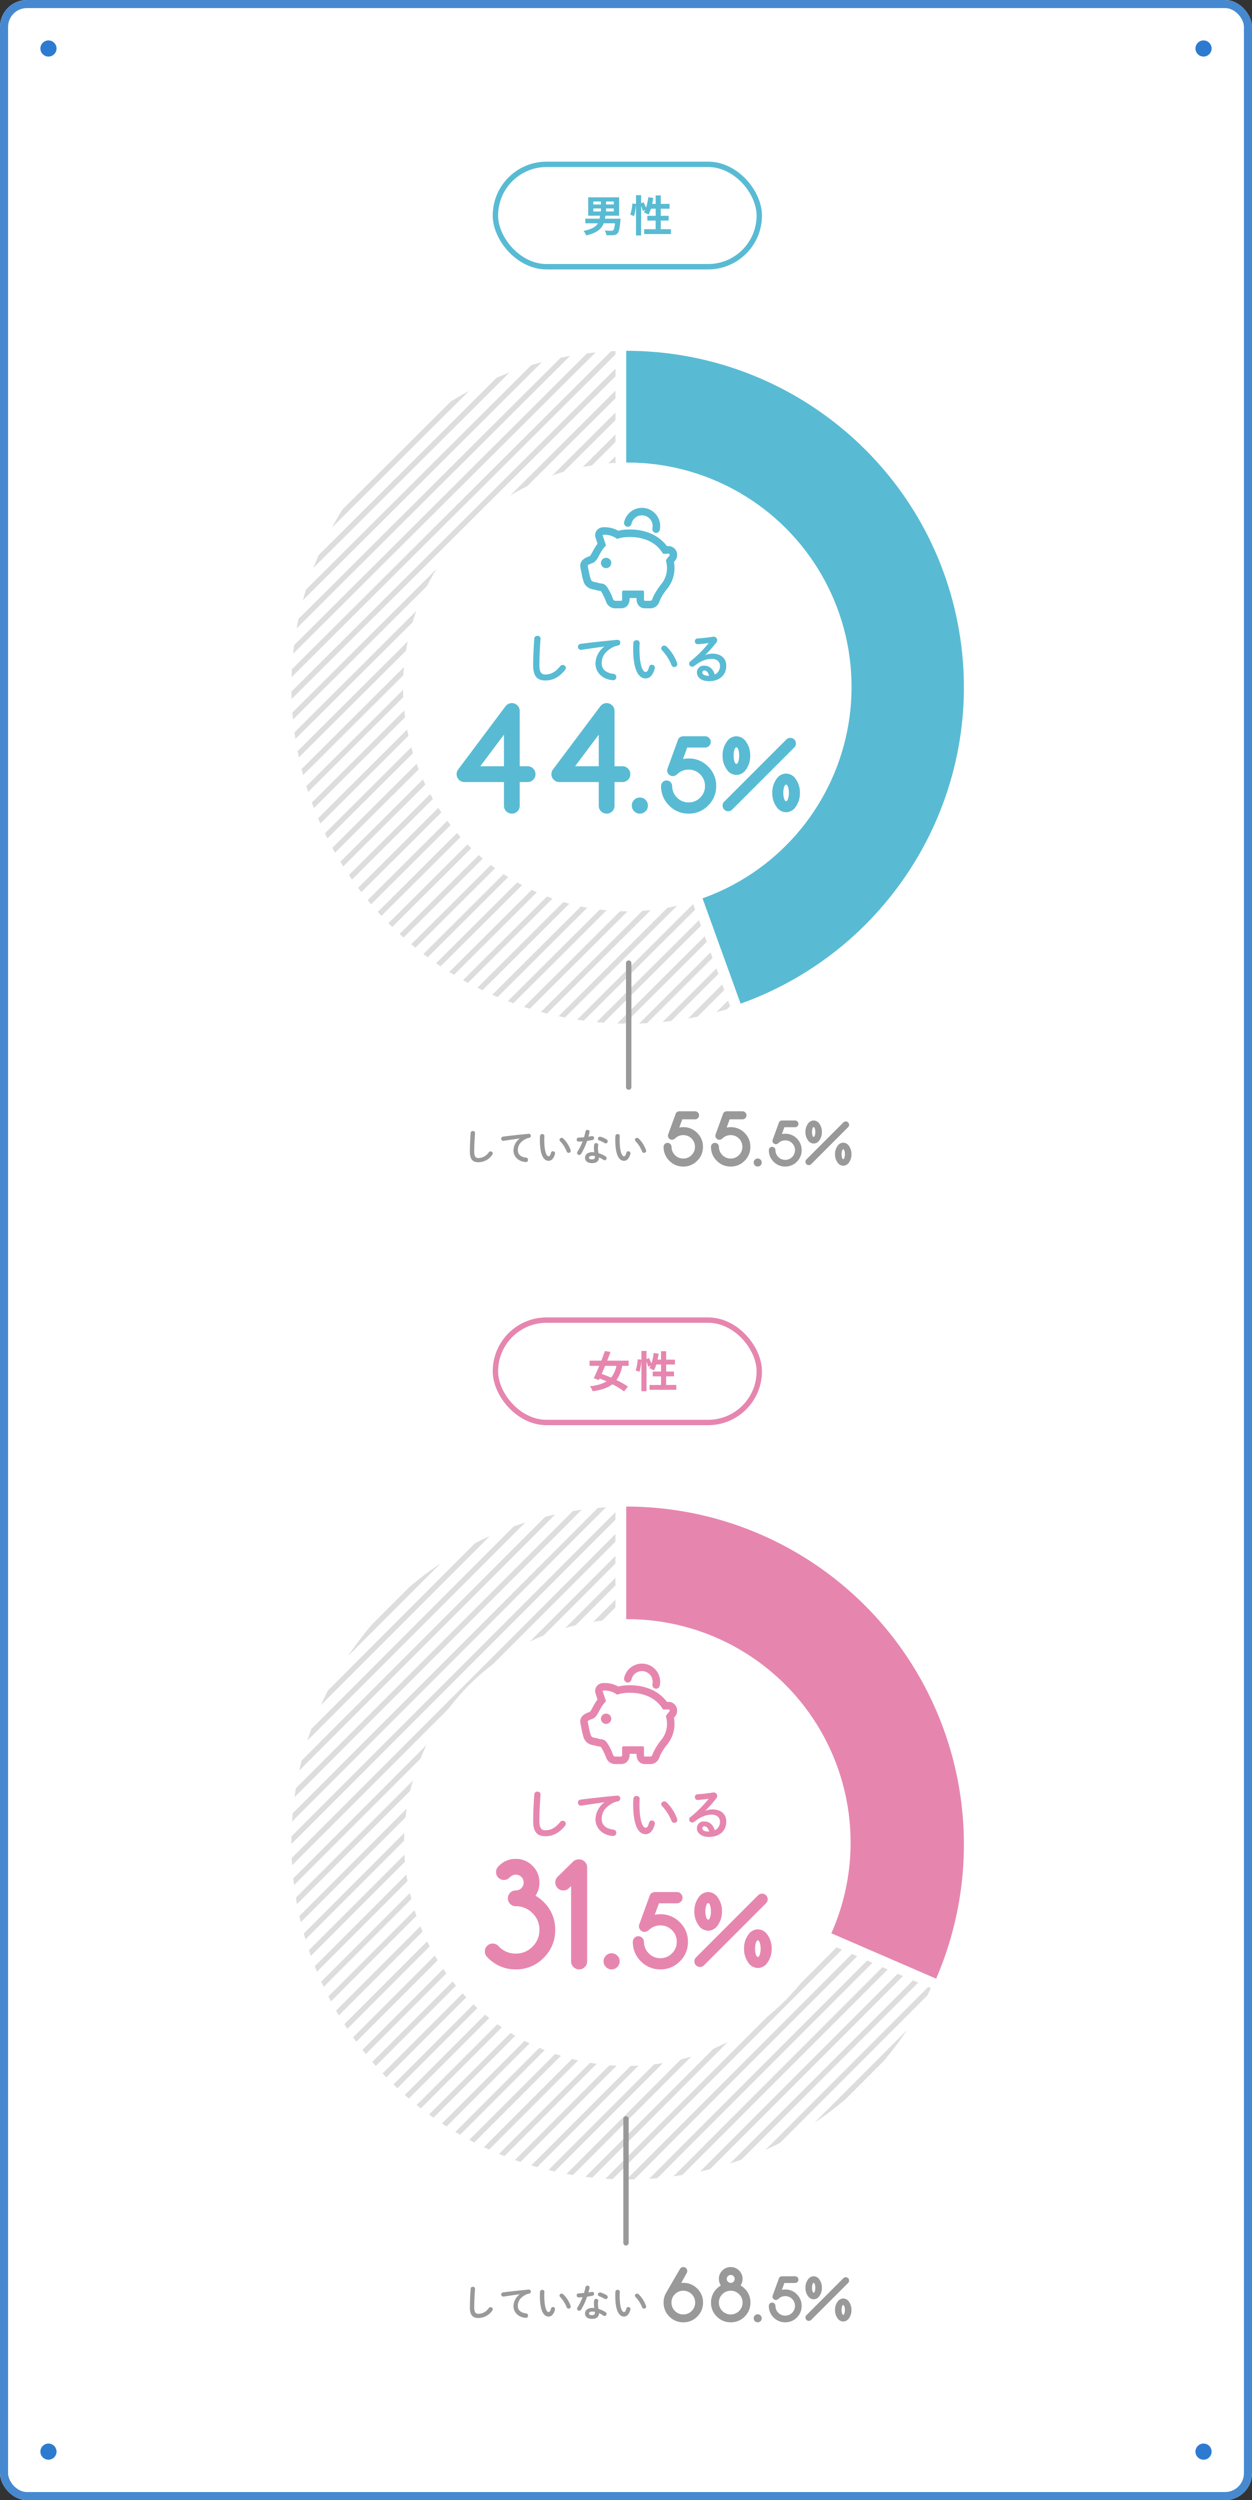 <svg xmlns="http://www.w3.org/2000/svg" xmlns:xlink="http://www.w3.org/1999/xlink" width="465" height="928" viewBox="0 0 465 928">
  <rect x="0" y="0" width="465" height="928" fill="#333333" stroke="none"/>
  <defs>
    <clipPath id="clip-path">
      <path id="パス_9319" data-name="パス 9319" d="M44.886,119.368a125.774,125.774,0,0,1-133.9-32.01A124.476,124.476,0,0,1-112.686-47.719,125.423,125.423,0,0,1,2.406-123V1.875Z" transform="translate(123.003 123)" fill="#f0f0f0"/>
    </clipPath>
    <clipPath id="clip-path-2">
      <path id="パス_9321" data-name="パス 9321" d="M116.468,51.492a124.862,124.862,0,0,1-148.178,70.69A124.891,124.891,0,0,1-121.845-15.058,124.876,124.876,0,0,1,1.869-123V1.892Z" transform="translate(123.01 123)" fill="#f0f0f0"/>
    </clipPath>
  </defs>
  <g id="_pc__q2" data-name="[pc]_q2" transform="translate(-326 -1638)">
    <g id="グループ_783" data-name="グループ 783" transform="translate(0 129)">
      <g id="長方形_18" data-name="長方形 18" transform="translate(326 1509)" fill="#fff" stroke="#4689d1" stroke-width="3">
        <rect width="465" height="928" rx="10" stroke="none"/>
        <rect x="1.5" y="1.5" width="462" height="925" rx="8.5" fill="none"/>
      </g>
      <circle id="楕円形_18" data-name="楕円形 18" cx="3" cy="3" r="3" transform="translate(341 1524)" fill="#2c7bd0"/>
      <circle id="楕円形_21" data-name="楕円形 21" cx="3" cy="3" r="3" transform="translate(341 2416)" fill="#2c7bd0"/>
    </g>
    <g id="グループ_112" data-name="グループ 112" transform="translate(434 1768)">
      <g id="グループ_49" data-name="グループ 49" transform="translate(0 0)">
        <ellipse id="楕円形_10" data-name="楕円形 10" cx="124.979" cy="124.979" rx="124.979" ry="124.979" fill="#fff"/>
        <g id="マスクグループ_18" data-name="マスクグループ 18" transform="translate(0.235 0.206)" clip-path="url(#clip-path)">
          <g id="グループ_46" data-name="グループ 46" transform="translate(-303.317 -6.599)">
            <line id="線_247" data-name="線 247" x1="307.907" y2="306.605" transform="translate(391.511)" fill="none" stroke="#ddd" stroke-linecap="round" stroke-width="2"/>
            <line id="線_278" data-name="線 278" x1="307.907" y2="306.605" transform="translate(261.008)" fill="none" stroke="#ddd" stroke-linecap="round" stroke-width="2"/>
            <line id="線_259" data-name="線 259" x1="307.907" y2="306.605" transform="translate(456.763)" fill="none" stroke="#ddd" stroke-linecap="round" stroke-width="2"/>
            <line id="線_279" data-name="線 279" x1="307.907" y2="306.605" transform="translate(195.756)" fill="none" stroke="#ddd" stroke-linecap="round" stroke-width="2"/>
            <line id="線_270" data-name="線 270" x1="307.907" y2="306.605" transform="translate(326.26)" fill="none" stroke="#ddd" stroke-linecap="round" stroke-width="2"/>
            <line id="線_251" data-name="線 251" x1="307.907" y2="306.605" transform="translate(424.137)" fill="none" stroke="#ddd" stroke-linecap="round" stroke-width="2"/>
            <line id="線_292" data-name="線 292" x1="307.907" y2="306.605" transform="translate(163.13)" fill="none" stroke="#ddd" stroke-linecap="round" stroke-width="2"/>
            <line id="線_274" data-name="線 274" x1="307.907" y2="306.605" transform="translate(293.634)" fill="none" stroke="#ddd" stroke-linecap="round" stroke-width="2"/>
            <line id="線_256" data-name="線 256" x1="307.907" y2="306.605" transform="translate(489.389)" fill="none" stroke="#ddd" stroke-linecap="round" stroke-width="2"/>
            <line id="線_280" data-name="線 280" x1="307.907" y2="306.605" transform="translate(228.382)" fill="none" stroke="#ddd" stroke-linecap="round" stroke-width="2"/>
            <line id="線_263" data-name="線 263" x1="307.907" y2="306.605" transform="translate(358.886)" fill="none" stroke="#ddd" stroke-linecap="round" stroke-width="2"/>
            <line id="線_250" data-name="線 250" x1="307.907" y2="306.605" transform="translate(407.824)" fill="none" stroke="#ddd" stroke-linecap="round" stroke-width="2"/>
            <line id="線_275" data-name="線 275" x1="307.907" y2="306.605" transform="translate(277.321)" fill="none" stroke="#ddd" stroke-linecap="round" stroke-width="2"/>
            <line id="線_260" data-name="線 260" x1="307.907" y2="306.605" transform="translate(473.076)" fill="none" stroke="#ddd" stroke-linecap="round" stroke-width="2"/>
            <line id="線_281" data-name="線 281" x1="307.907" y2="306.605" transform="translate(212.069)" fill="none" stroke="#ddd" stroke-linecap="round" stroke-width="2"/>
            <line id="線_264" data-name="線 264" x1="307.907" y2="306.605" transform="translate(342.573)" fill="none" stroke="#ddd" stroke-linecap="round" stroke-width="2"/>
            <line id="線_252" data-name="線 252" x1="307.907" y2="306.605" transform="translate(440.45)" fill="none" stroke="#ddd" stroke-linecap="round" stroke-width="2"/>
            <line id="線_287" data-name="線 287" x1="307.907" y2="306.605" transform="translate(179.443)" fill="none" stroke="#ddd" stroke-linecap="round" stroke-width="2"/>
            <line id="線_272" data-name="線 272" x1="307.907" y2="306.605" transform="translate(309.947)" fill="none" stroke="#ddd" stroke-linecap="round" stroke-width="2"/>
            <line id="線_257" data-name="線 257" x1="307.907" y2="306.605" transform="translate(505.702)" fill="none" stroke="#ddd" stroke-linecap="round" stroke-width="2"/>
            <line id="線_282" data-name="線 282" x1="307.907" y2="306.605" transform="translate(244.695)" fill="none" stroke="#ddd" stroke-linecap="round" stroke-width="2"/>
            <line id="線_265" data-name="線 265" x1="307.907" y2="306.605" transform="translate(375.198)" fill="none" stroke="#ddd" stroke-linecap="round" stroke-width="2"/>
            <line id="線_248" data-name="線 248" x1="307.907" y2="306.605" transform="translate(399.668)" fill="none" stroke="#ddd" stroke-linecap="round" stroke-width="2"/>
            <line id="線_277" data-name="線 277" x1="307.907" y2="306.605" transform="translate(269.164)" fill="none" stroke="#ddd" stroke-linecap="round" stroke-width="2"/>
            <line id="線_261" data-name="線 261" x1="307.907" y2="306.605" transform="translate(464.92)" fill="none" stroke="#ddd" stroke-linecap="round" stroke-width="2"/>
            <line id="線_283" data-name="線 283" x1="307.907" y2="306.605" transform="translate(203.912)" fill="none" stroke="#ddd" stroke-linecap="round" stroke-width="2"/>
            <line id="線_266" data-name="線 266" x1="307.907" y2="306.605" transform="translate(334.416)" fill="none" stroke="#ddd" stroke-linecap="round" stroke-width="2"/>
            <line id="線_253" data-name="線 253" x1="307.907" y2="306.605" transform="translate(432.294)" fill="none" stroke="#ddd" stroke-linecap="round" stroke-width="2"/>
            <line id="線_289" data-name="線 289" x1="307.907" y2="306.605" transform="translate(171.286)" fill="none" stroke="#ddd" stroke-linecap="round" stroke-width="2"/>
            <line id="線_273" data-name="線 273" x1="307.907" y2="306.605" transform="translate(301.79)" fill="none" stroke="#ddd" stroke-linecap="round" stroke-width="2"/>
            <line id="線_258" data-name="線 258" x1="307.907" y2="306.605" transform="translate(497.546)" fill="none" stroke="#ddd" stroke-linecap="round" stroke-width="2"/>
            <line id="線_284" data-name="線 284" x1="307.907" y2="306.605" transform="translate(236.538)" fill="none" stroke="#ddd" stroke-linecap="round" stroke-width="2"/>
            <line id="線_267" data-name="線 267" x1="307.907" y2="306.605" transform="translate(367.042)" fill="none" stroke="#ddd" stroke-linecap="round" stroke-width="2"/>
            <line id="線_249" data-name="線 249" x1="307.907" y2="306.605" transform="translate(415.981)" fill="none" stroke="#ddd" stroke-linecap="round" stroke-width="2"/>
            <line id="線_303" data-name="線 303" x1="307.907" y2="306.605" transform="translate(154.973)" fill="none" stroke="#ddd" stroke-linecap="round" stroke-width="2"/>
            <line id="線_276" data-name="線 276" x1="307.907" y2="306.605" transform="translate(285.477)" fill="none" stroke="#ddd" stroke-linecap="round" stroke-width="2"/>
            <line id="線_262" data-name="線 262" x1="307.907" y2="306.605" transform="translate(481.233)" fill="none" stroke="#ddd" stroke-linecap="round" stroke-width="2"/>
            <line id="線_285" data-name="線 285" x1="307.907" y2="306.605" transform="translate(220.225)" fill="none" stroke="#ddd" stroke-linecap="round" stroke-width="2"/>
            <line id="線_268" data-name="線 268" x1="307.907" y2="306.605" transform="translate(350.729)" fill="none" stroke="#ddd" stroke-linecap="round" stroke-width="2"/>
            <line id="線_254" data-name="線 254" x1="307.907" y2="306.605" transform="translate(448.607)" fill="none" stroke="#ddd" stroke-linecap="round" stroke-width="2"/>
            <line id="線_288" data-name="線 288" x1="307.907" y2="306.605" transform="translate(187.599)" fill="none" stroke="#ddd" stroke-linecap="round" stroke-width="2"/>
            <line id="線_271" data-name="線 271" x1="307.907" y2="306.605" transform="translate(318.103)" fill="none" stroke="#ddd" stroke-linecap="round" stroke-width="2"/>
            <line id="線_255" data-name="線 255" x1="307.907" y2="306.605" transform="translate(513.859)" fill="none" stroke="#ddd" stroke-linecap="round" stroke-width="2"/>
            <line id="線_286" data-name="線 286" x1="307.907" y2="306.605" transform="translate(252.851)" fill="none" stroke="#ddd" stroke-linecap="round" stroke-width="2"/>
            <line id="線_269" data-name="線 269" x1="307.907" y2="306.605" transform="translate(383.355)" fill="none" stroke="#ddd" stroke-linecap="round" stroke-width="2"/>
            <line id="線_309" data-name="線 309" x1="307.907" y2="306.605" fill="none" stroke="#ddd" stroke-linecap="round" stroke-width="2"/>
            <line id="線_310" data-name="線 310" x1="307.907" y2="306.605" transform="translate(8.156)" fill="none" stroke="#ddd" stroke-linecap="round" stroke-width="2"/>
            <line id="線_307" data-name="線 307" x1="307.907" y2="306.605" transform="translate(16.313)" fill="none" stroke="#ddd" stroke-linecap="round" stroke-width="2"/>
            <line id="線_308" data-name="線 308" x1="307.907" y2="306.605" transform="translate(24.469)" fill="none" stroke="#ddd" stroke-linecap="round" stroke-width="2"/>
            <line id="線_293" data-name="線 293" x1="307.907" y2="306.605" transform="translate(32.626)" fill="none" stroke="#ddd" stroke-linecap="round" stroke-width="2"/>
            <line id="線_301" data-name="線 301" x1="307.907" y2="306.605" transform="translate(40.782)" fill="none" stroke="#ddd" stroke-linecap="round" stroke-width="2"/>
            <line id="線_297" data-name="線 297" x1="307.907" y2="306.605" transform="translate(48.939)" fill="none" stroke="#ddd" stroke-linecap="round" stroke-width="2"/>
            <line id="線_305" data-name="線 305" x1="307.907" y2="306.605" transform="translate(57.095)" fill="none" stroke="#ddd" stroke-linecap="round" stroke-width="2"/>
            <line id="線_291" data-name="線 291" x1="307.907" y2="306.605" transform="translate(65.252)" fill="none" stroke="#ddd" stroke-linecap="round" stroke-width="2"/>
            <line id="線_296" data-name="線 296" x1="307.907" y2="306.605" transform="translate(81.565)" fill="none" stroke="#ddd" stroke-linecap="round" stroke-width="2"/>
            <line id="線_300" data-name="線 300" x1="307.907" y2="306.605" transform="translate(73.408)" fill="none" stroke="#ddd" stroke-linecap="round" stroke-width="2"/>
            <line id="線_304" data-name="線 304" x1="307.907" y2="306.605" transform="translate(89.721)" fill="none" stroke="#ddd" stroke-linecap="round" stroke-width="2"/>
            <line id="線_294" data-name="線 294" x1="307.907" y2="306.605" transform="translate(97.878)" fill="none" stroke="#ddd" stroke-linecap="round" stroke-width="2"/>
            <line id="線_302" data-name="線 302" x1="307.907" y2="306.605" transform="translate(106.034)" fill="none" stroke="#ddd" stroke-linecap="round" stroke-width="2"/>
            <line id="線_298" data-name="線 298" x1="307.907" y2="306.605" transform="translate(114.191)" fill="none" stroke="#ddd" stroke-linecap="round" stroke-width="2"/>
            <line id="線_306" data-name="線 306" x1="307.907" y2="306.605" transform="translate(122.347)" fill="none" stroke="#ddd" stroke-linecap="round" stroke-width="2"/>
            <line id="線_290" data-name="線 290" x1="307.907" y2="306.605" transform="translate(130.504)" fill="none" stroke="#ddd" stroke-linecap="round" stroke-width="2"/>
            <line id="線_299" data-name="線 299" x1="307.907" y2="306.605" transform="translate(138.66)" fill="none" stroke="#ddd" stroke-linecap="round" stroke-width="2"/>
            <line id="線_295" data-name="線 295" x1="307.907" y2="306.605" transform="translate(146.817)" fill="none" stroke="#ddd" stroke-linecap="round" stroke-width="2"/>
          </g>
        </g>
        <g id="パス_9318" data-name="パス 9318" transform="translate(124.582 123.206)" fill="#58bbd3" stroke-linejoin="round">
          <path d="M 41.277 121.893 L 40.599 120.017 L -1.881 2.539 L -2 2.21 L -2 1.859 L -2 -123 L -2 -125 L 1.7028809452313e-05 -125 C 15.185 -125 30.067 -122.351 44.231 -117.127 C 51.091 -114.597 57.78 -111.451 64.111 -107.776 C 70.394 -104.129 76.405 -99.916 81.977 -95.252 C 87.549 -90.589 92.752 -85.417 97.44 -79.881 C 102.165 -74.303 106.428 -68.283 110.111 -61.989 C 117.717 -48.993 122.897 -34.85 125.509 -19.953 C 128.12 -5.056 128.058 9.998 125.323 24.792 C 123.999 31.956 122.036 39.059 119.488 45.901 C 116.96 52.691 113.824 59.312 110.168 65.579 C 106.511 71.847 102.289 77.839 97.618 83.39 C 92.911 88.983 87.688 94.199 82.094 98.893 C 70.544 108.586 57.443 116.098 43.155 121.22 L 41.277 121.893 Z" stroke="none"/>
          <path d="M 1.52587890625e-05 -123 L 1.52587890625e-05 1.859 L 42.48 119.337 C 99.818 98.784 134.016 40.164 123.539 -19.608 C 113.061 -79.38 60.941 -123 1.52587890625e-05 -123 M 1.52587890625e-05 -127 C 15.422 -127 30.536 -124.31 44.923 -119.003 C 51.891 -116.433 58.684 -113.238 65.115 -109.506 C 71.496 -105.802 77.601 -101.522 83.26 -96.786 C 88.92 -92.049 94.204 -86.797 98.967 -81.174 C 103.766 -75.508 108.096 -69.393 111.838 -62.999 C 119.564 -49.797 124.826 -35.43 127.479 -20.298 C 130.131 -5.166 130.068 10.127 127.29 25.155 C 125.945 32.434 123.951 39.648 121.363 46.599 C 118.795 53.496 115.609 60.221 111.895 66.587 C 108.181 72.953 103.893 79.04 99.148 84.678 C 94.367 90.359 89.062 95.657 83.38 100.425 C 71.647 110.271 58.341 117.901 43.83 123.102 C 43.384 123.262 42.928 123.338 42.48 123.338 C 40.842 123.338 39.307 122.325 38.718 120.697 L -3.762 3.219 C -3.919 2.783 -4 2.323 -4 1.859 L -4 -123 C -4 -124.061 -3.579 -125.078 -2.828 -125.828 C -2.078 -126.579 -1.061 -127 1.52587890625e-05 -127 Z" stroke="none" fill="#fff"/>
        </g>
      </g>
      <ellipse id="前面円" cx="83.297" cy="83.297" rx="83.297" ry="83.297" transform="translate(41.682 41.682)" fill="#fff"/>
    </g>
    <path id="パス_9471" data-name="パス 9471" d="M4.395-7.324h.029A4.192,4.192,0,0,0,5.7-4.248,4.192,4.192,0,0,0,8.774-2.974a4.168,4.168,0,0,0,3.069-1.274A4.2,4.2,0,0,0,13.11-7.324a4.18,4.18,0,0,0-1.267-3.069A4.18,4.18,0,0,0,8.774-11.66,4.216,4.216,0,0,0,5.7-10.4a.042.042,0,0,0-.015.029L5.654-10.4a1.549,1.549,0,0,1-.439.308,1.546,1.546,0,0,1-.645.146,1.488,1.488,0,0,1-.5-.088,1.472,1.472,0,0,1-.85-.791,1.42,1.42,0,0,1-.146-.615,1.41,1.41,0,0,1,.1-.513l2.754-7.573a1.313,1.313,0,0,1,.674-.806,1.816,1.816,0,0,1,.732-.176h5.815a1.438,1.438,0,0,1,1.055.439,1.438,1.438,0,0,1,.439,1.055,1.438,1.438,0,0,1-.439,1.055,1.438,1.438,0,0,1-1.055.439H8.394L7.28-14.473a7.456,7.456,0,0,1,1.494-.146,7.044,7.044,0,0,1,5.171,2.139A7.044,7.044,0,0,1,16.084-7.31a7.044,7.044,0,0,1-2.139,5.171A7.044,7.044,0,0,1,8.774,0,7.044,7.044,0,0,1,3.6-2.139,7.044,7.044,0,0,1,1.465-7.31v-.015A1.422,1.422,0,0,1,1.89-8.357a1.4,1.4,0,0,1,1.04-.432,1.409,1.409,0,0,1,1.033.432A1.409,1.409,0,0,1,4.395-7.324ZM22-7.324h.029a4.192,4.192,0,0,0,1.274,3.076,4.192,4.192,0,0,0,3.076,1.274,4.168,4.168,0,0,0,3.069-1.274,4.2,4.2,0,0,0,1.267-3.076,4.18,4.18,0,0,0-1.267-3.069,4.18,4.18,0,0,0-3.069-1.267,4.216,4.216,0,0,0-3.076,1.26.042.042,0,0,0-.015.029l-.029-.029a1.549,1.549,0,0,1-.439.308,1.546,1.546,0,0,1-.645.146,1.488,1.488,0,0,1-.5-.088,1.472,1.472,0,0,1-.85-.791,1.42,1.42,0,0,1-.146-.615,1.41,1.41,0,0,1,.1-.513l2.754-7.573a1.313,1.313,0,0,1,.674-.806,1.816,1.816,0,0,1,.732-.176h5.815a1.438,1.438,0,0,1,1.055.439,1.438,1.438,0,0,1,.439,1.055,1.438,1.438,0,0,1-.439,1.055,1.438,1.438,0,0,1-1.055.439H26l-1.113,3.047a7.456,7.456,0,0,1,1.494-.146,7.044,7.044,0,0,1,5.171,2.139A7.044,7.044,0,0,1,33.691-7.31a7.044,7.044,0,0,1-2.139,5.171A7.044,7.044,0,0,1,26.382,0a7.044,7.044,0,0,1-5.171-2.139A7.044,7.044,0,0,1,19.072-7.31v-.015A1.422,1.422,0,0,1,19.5-8.357a1.4,1.4,0,0,1,1.04-.432,1.409,1.409,0,0,1,1.033.432A1.409,1.409,0,0,1,22-7.324ZM36.416-2.988a1.438,1.438,0,0,1,1.055.439,1.438,1.438,0,0,1,.439,1.055,1.438,1.438,0,0,1-.439,1.055A1.438,1.438,0,0,1,36.416,0a1.438,1.438,0,0,1-1.055-.439,1.438,1.438,0,0,1-.439-1.055,1.438,1.438,0,0,1,.439-1.055A1.438,1.438,0,0,1,36.416-2.988ZM42.993-6.1h.024A3.493,3.493,0,0,0,44.08-3.54a3.493,3.493,0,0,0,2.563,1.062A3.473,3.473,0,0,0,49.2-3.54,3.5,3.5,0,0,0,50.256-6.1,3.483,3.483,0,0,0,49.2-8.661a3.483,3.483,0,0,0-2.557-1.056,3.514,3.514,0,0,0-2.563,1.05.035.035,0,0,0-.012.024l-.024-.024a1.291,1.291,0,0,1-.366.256,1.288,1.288,0,0,1-.537.122,1.24,1.24,0,0,1-.415-.073,1.227,1.227,0,0,1-.708-.659,1.184,1.184,0,0,1-.122-.513,1.175,1.175,0,0,1,.085-.427l2.295-6.311a1.094,1.094,0,0,1,.562-.671,1.513,1.513,0,0,1,.61-.146h4.846a1.2,1.2,0,0,1,.879.366,1.2,1.2,0,0,1,.366.879,1.2,1.2,0,0,1-.366.879,1.2,1.2,0,0,1-.879.366H46.326L45.4-12.061a6.213,6.213,0,0,1,1.245-.122A5.87,5.87,0,0,1,50.952-10.4a5.87,5.87,0,0,1,1.782,4.309,5.87,5.87,0,0,1-1.782,4.309A5.87,5.87,0,0,1,46.643,0a5.87,5.87,0,0,1-4.309-1.782,5.87,5.87,0,0,1-1.782-4.309V-6.1a1.185,1.185,0,0,1,.354-.861,1.169,1.169,0,0,1,.867-.36,1.174,1.174,0,0,1,.861.36A1.174,1.174,0,0,1,42.993-6.1Zm27.368-9.4a1.213,1.213,0,0,1-.366.891L56.274-.891a1.2,1.2,0,0,1-.879.366,1.173,1.173,0,0,1-.879-.366,1.173,1.173,0,0,1-.366-.879,1.2,1.2,0,0,1,.366-.879L68.237-16.37a1.213,1.213,0,0,1,.891-.366A1.159,1.159,0,0,1,70-16.37,1.159,1.159,0,0,1,70.361-15.5ZM57.2-14.648q-.256,0-.433.537a4.16,4.16,0,0,0-.177,1.294,4.16,4.16,0,0,0,.177,1.294q.177.537.433.537t.433-.537a4.16,4.16,0,0,0,.177-1.294,4.16,4.16,0,0,0-.177-1.294Q57.458-14.648,57.2-14.648Zm2.161-1.184a5.044,5.044,0,0,1,.891,3.015A5.072,5.072,0,0,1,59.363-9.8,2.6,2.6,0,0,1,57.2-8.545,2.607,2.607,0,0,1,55.048-9.8a5.047,5.047,0,0,1-.9-3.021,5.047,5.047,0,0,1,.9-3.021A2.607,2.607,0,0,1,57.2-17.09,2.6,2.6,0,0,1,59.363-15.833Zm8.826,9.424q-.256,0-.433.537a4.16,4.16,0,0,0-.177,1.294,4.16,4.16,0,0,0,.177,1.294q.177.537.433.537t.433-.537A4.16,4.16,0,0,0,68.8-4.578a4.16,4.16,0,0,0-.177-1.294Q68.445-6.409,68.188-6.409Zm2.161-1.184a5.044,5.044,0,0,1,.891,3.015,5.072,5.072,0,0,1-.891,3.021A2.6,2.6,0,0,1,68.188-.305a2.607,2.607,0,0,1-2.155-1.251,5.047,5.047,0,0,1-.9-3.021,5.047,5.047,0,0,1,.9-3.021A2.607,2.607,0,0,1,68.188-8.85,2.6,2.6,0,0,1,70.349-7.593Z" transform="translate(571 2071)" fill="#999"/>
    <path id="パス_9472" data-name="パス 9472" d="M3.514-3.542C3.514-.63,4.62.406,6.706.406a6.336,6.336,0,0,0,5.11-2.744.83.83,0,0,0,.2-.518.808.808,0,0,0-.826-.77.848.848,0,0,0-.672.35A4.723,4.723,0,0,1,6.706-1.148c-.994,0-1.568-.5-1.568-2.38,0-2.156.14-4.816.294-6.888a.732.732,0,0,0-.812-.77.752.752,0,0,0-.812.7C3.654-8.428,3.514-5.768,3.514-3.542ZM22.008-8.386a5.645,5.645,0,0,0-2.3,4.368c0,2.38,1.862,4.158,4.508,4.354a.811.811,0,0,0,.91-.826.815.815,0,0,0-.756-.826c-1.96-.238-3.038-1.19-3.038-2.744,0-1.33.462-2.786,2.646-4.032a4.792,4.792,0,0,1,1.54-.56.756.756,0,0,0,.644-.756.736.736,0,0,0-.84-.742c-2.912.266-6.524.658-9.436,1.036a.753.753,0,0,0-.728.77.775.775,0,0,0,.924.784c2.016-.294,4.242-.63,5.922-.854Zm7.56-.994c-.028.364-.056.784-.056,1.428,0,5.32,1.232,7.826,3.262,7.826.938,0,1.834-.686,2.352-2.562a.694.694,0,0,0,.028-.238.77.77,0,0,0-.8-.756.719.719,0,0,0-.714.6c-.28,1.05-.574,1.274-.91,1.274-.588,0-1.582-1.288-1.582-6.188,0-.5.028-.84.056-1.274a.753.753,0,0,0-.826-.784A.767.767,0,0,0,29.568-9.38Zm8.652.994a.924.924,0,0,0-.616-.266.775.775,0,0,0-.8.714.733.733,0,0,0,.238.518,12.379,12.379,0,0,1,2.422,3.808.771.771,0,0,0,.742.532.755.755,0,0,0,.784-.742,1.336,1.336,0,0,0-.056-.294A11.215,11.215,0,0,0,38.22-8.386ZM51.478-1.4a8.681,8.681,0,0,1,1.6.9.892.892,0,0,0,.476.168.771.771,0,0,0,.742-.77.786.786,0,0,0-.378-.658,9.741,9.741,0,0,0-2.632-1.218,10.645,10.645,0,0,1-.2-1.82,6.466,6.466,0,0,1,.1-1.148c.07-.49-.35-.756-.77-.756a.683.683,0,0,0-.728.56,7.6,7.6,0,0,0-.1,1.358,10.188,10.188,0,0,0,.14,1.484,6.238,6.238,0,0,0-.7-.042c-1.792,0-2.744.924-2.744,2.044,0,1.3,1.008,2.03,2.674,2.03C50.3.728,51.45.168,51.478-1.4Zm-2.52.742c-.91,0-1.19-.238-1.19-.644,0-.378.308-.686,1.288-.686a4.934,4.934,0,0,1,.882.084,2.812,2.812,0,0,1,.014.35C49.952-.938,49.6-.658,48.958-.658ZM45.906-8.876c-.714.07-1.414.112-2.044.14a.683.683,0,0,0-.672.728.716.716,0,0,0,.728.77c.434-.014.938-.042,1.456-.1a21.454,21.454,0,0,1-1.89,3.808.872.872,0,0,0-.154.49.765.765,0,0,0,.784.742.925.925,0,0,0,.784-.5,25.723,25.723,0,0,0,2.156-4.718c.686-.1,1.372-.21,1.974-.336a.72.72,0,0,0,.63-.714.728.728,0,0,0-.882-.728c-.392.07-.812.14-1.232.21.154-.56.294-1.12.406-1.652a.7.7,0,0,0-.742-.868.731.731,0,0,0-.756.6C46.312-10.3,46.116-9.59,45.906-8.876Zm6.216-.168a.951.951,0,0,0-.266-.042.792.792,0,0,0-.8.77.676.676,0,0,0,.5.63,13.68,13.68,0,0,1,2,.966.81.81,0,0,0,.42.126.772.772,0,0,0,.742-.77.869.869,0,0,0-.462-.728A8.864,8.864,0,0,0,52.122-9.044Zm5.446-.336c-.028.364-.056.784-.056,1.428,0,5.32,1.232,7.826,3.262,7.826.938,0,1.834-.686,2.352-2.562a.694.694,0,0,0,.028-.238.77.77,0,0,0-.8-.756.719.719,0,0,0-.714.6c-.28,1.05-.574,1.274-.91,1.274-.588,0-1.582-1.288-1.582-6.188,0-.5.028-.84.056-1.274a.753.753,0,0,0-.826-.784A.767.767,0,0,0,57.568-9.38Zm8.652.994a.924.924,0,0,0-.616-.266.775.775,0,0,0-.8.714.733.733,0,0,0,.238.518,12.379,12.379,0,0,1,2.422,3.808.771.771,0,0,0,.742.532.755.755,0,0,0,.784-.742,1.337,1.337,0,0,0-.056-.294A11.215,11.215,0,0,0,66.22-8.386Z" transform="translate(497 2069)" fill="#999"/>
    <line id="線_328" data-name="線 328" y1="46" transform="translate(559.5 1995.5)" fill="none" stroke="#999" stroke-linecap="round" stroke-width="2"/>
    <path id="パス_9470" data-name="パス 9470" d="M-45.246-39.844a3.994,3.994,0,0,1,.293-.322,2.794,2.794,0,0,1,2.051-.85,2.8,2.8,0,0,1,2.08.864,2.843,2.843,0,0,1,.85,2.065v20.508h2.93a2.8,2.8,0,0,1,2.08.864,2.843,2.843,0,0,1,.85,2.065,2.829,2.829,0,0,1-.85,2.08,2.829,2.829,0,0,1-2.08.85h-2.93V-2.93a2.829,2.829,0,0,1-.85,2.08A2.829,2.829,0,0,1-42.9,0a2.843,2.843,0,0,1-2.065-.85,2.8,2.8,0,0,1-.864-2.08v-8.789H-60.48a2.843,2.843,0,0,1-2.065-.85,2.8,2.8,0,0,1-.864-2.08,2.8,2.8,0,0,1,.586-1.758Zm-.586,22.266V-29.3l-8.789,11.719Zm35.8-22.266a3.994,3.994,0,0,1,.293-.322,2.794,2.794,0,0,1,2.051-.85,2.8,2.8,0,0,1,2.08.864,2.843,2.843,0,0,1,.85,2.065v20.508h2.93a2.8,2.8,0,0,1,2.08.864,2.843,2.843,0,0,1,.85,2.065,2.829,2.829,0,0,1-.85,2.08,2.829,2.829,0,0,1-2.08.85h-2.93V-2.93a2.829,2.829,0,0,1-.85,2.08A2.829,2.829,0,0,1-7.687,0,2.843,2.843,0,0,1-9.753-.85a2.8,2.8,0,0,1-.864-2.08v-8.789H-25.266a2.843,2.843,0,0,1-2.065-.85,2.8,2.8,0,0,1-.864-2.08,2.8,2.8,0,0,1,.586-1.758Zm-.586,22.266V-29.3l-8.789,11.719ZM4.646-5.977A2.877,2.877,0,0,1,6.756-5.1a2.877,2.877,0,0,1,.879,2.109A2.877,2.877,0,0,1,6.756-.879,2.877,2.877,0,0,1,4.646,0,2.877,2.877,0,0,1,2.537-.879a2.877,2.877,0,0,1-.879-2.109A2.877,2.877,0,0,1,2.537-5.1,2.877,2.877,0,0,1,4.646-5.977Zm11.982-4.277h.041a5.868,5.868,0,0,0,1.784,4.307,5.868,5.868,0,0,0,4.307,1.784,5.835,5.835,0,0,0,4.3-1.784,5.885,5.885,0,0,0,1.774-4.307,5.852,5.852,0,0,0-1.774-4.3,5.852,5.852,0,0,0-4.3-1.774,5.9,5.9,0,0,0-4.307,1.764.059.059,0,0,0-.021.041l-.041-.041a2.168,2.168,0,0,1-.615.431,2.165,2.165,0,0,1-.9.205,2.083,2.083,0,0,1-.7-.123,2.061,2.061,0,0,1-1.189-1.107,1.988,1.988,0,0,1-.205-.861,1.974,1.974,0,0,1,.144-.718l3.855-10.6a1.838,1.838,0,0,1,.943-1.128,2.543,2.543,0,0,1,1.025-.246h8.142a2.014,2.014,0,0,1,1.477.615,2.014,2.014,0,0,1,.615,1.477,2.014,2.014,0,0,1-.615,1.477,2.014,2.014,0,0,1-1.477.615H22.228l-1.559,4.266a10.438,10.438,0,0,1,2.092-.205A9.862,9.862,0,0,1,30-17.473a9.862,9.862,0,0,1,2.994,7.239A9.862,9.862,0,0,1,30-2.994,9.862,9.862,0,0,1,22.761,0a9.862,9.862,0,0,1-7.239-2.994,9.862,9.862,0,0,1-2.994-7.239v-.021a1.99,1.99,0,0,1,.595-1.446,1.963,1.963,0,0,1,1.456-.6,1.973,1.973,0,0,1,1.446.6A1.973,1.973,0,0,1,16.629-10.254ZM62.607-26.045a2.038,2.038,0,0,1-.615,1.5L38.941-1.5a2.014,2.014,0,0,1-1.477.615A1.971,1.971,0,0,1,35.988-1.5a1.971,1.971,0,0,1-.615-1.477,2.014,2.014,0,0,1,.615-1.477L59.039-27.5a2.038,2.038,0,0,1,1.5-.615,1.947,1.947,0,0,1,1.456.615A1.947,1.947,0,0,1,62.607-26.045ZM40.5-24.609q-.431,0-.728.9a6.989,6.989,0,0,0-.3,2.174,6.989,6.989,0,0,0,.3,2.174q.3.9.728.9t.728-.9a6.989,6.989,0,0,0,.3-2.174,6.989,6.989,0,0,0-.3-2.174Q40.931-24.609,40.5-24.609ZM44.13-26.6a8.474,8.474,0,0,1,1.5,5.065,8.52,8.52,0,0,1-1.5,5.076,4.37,4.37,0,0,1-3.63,2.1,4.38,4.38,0,0,1-3.62-2.1,8.479,8.479,0,0,1-1.507-5.076,8.479,8.479,0,0,1,1.507-5.076,4.38,4.38,0,0,1,3.62-2.1A4.365,4.365,0,0,1,44.13-26.6ZM58.957-10.767q-.431,0-.728.9a6.989,6.989,0,0,0-.3,2.174,6.989,6.989,0,0,0,.3,2.174q.3.9.728.9t.728-.9a6.989,6.989,0,0,0,.3-2.174,6.989,6.989,0,0,0-.3-2.174Q59.388-10.767,58.957-10.767Zm3.63-1.989a8.474,8.474,0,0,1,1.5,5.065,8.52,8.52,0,0,1-1.5,5.076,4.37,4.37,0,0,1-3.63,2.1,4.38,4.38,0,0,1-3.62-2.1A8.479,8.479,0,0,1,53.83-7.69a8.479,8.479,0,0,1,1.507-5.076,4.38,4.38,0,0,1,3.62-2.1A4.365,4.365,0,0,1,62.587-12.756Z" transform="translate(559 1940)" fill="#58bbd3"/>
    <path id="パス_9469" data-name="パス 9469" d="M5.02-5.06C5.02-.9,6.6.58,9.58.58c2.6,0,5.02-1.08,7.3-3.92a1.185,1.185,0,0,0,.28-.74,1.154,1.154,0,0,0-1.18-1.1,1.211,1.211,0,0,0-.96.5C13.18-2.4,11.44-1.64,9.58-1.64c-1.42,0-2.24-.72-2.24-3.4,0-3.08.2-6.88.42-9.84a1.046,1.046,0,0,0-1.16-1.1,1.075,1.075,0,0,0-1.16,1C5.22-12.04,5.02-8.24,5.02-5.06Zm26.42-6.92a8.064,8.064,0,0,0-3.28,6.24c0,3.4,2.66,5.94,6.44,6.22A1.159,1.159,0,0,0,35.9-.7a1.165,1.165,0,0,0-1.08-1.18c-2.8-.34-4.34-1.7-4.34-3.92,0-1.9.66-3.98,3.78-5.76a6.846,6.846,0,0,1,2.2-.8,1.08,1.08,0,0,0,.92-1.08,1.051,1.051,0,0,0-1.2-1.06c-4.16.38-9.32.94-13.48,1.48a1.075,1.075,0,0,0-1.04,1.1,1.107,1.107,0,0,0,1.32,1.12c2.88-.42,6.06-.9,8.46-1.22Zm10.8-1.42c-.04.52-.08,1.12-.08,2.04,0,7.6,1.76,11.18,4.66,11.18,1.34,0,2.62-.98,3.36-3.66a.991.991,0,0,0,.04-.34,1.1,1.1,0,0,0-1.14-1.08,1.027,1.027,0,0,0-1.02.86c-.4,1.5-.82,1.82-1.3,1.82-.84,0-2.26-1.84-2.26-8.84,0-.72.04-1.2.08-1.82a1.076,1.076,0,0,0-1.18-1.12A1.1,1.1,0,0,0,42.24-13.4ZM54.6-11.98a1.32,1.32,0,0,0-.88-.38,1.107,1.107,0,0,0-1.14,1.02,1.047,1.047,0,0,0,.34.74,17.684,17.684,0,0,1,3.46,5.44,1.1,1.1,0,0,0,1.06.76,1.079,1.079,0,0,0,1.12-1.06,1.909,1.909,0,0,0-.08-.42A16.021,16.021,0,0,0,54.6-11.98ZM69-8.94a44.015,44.015,0,0,0,4.02-4.52,1.588,1.588,0,0,0,.36-.94,1.334,1.334,0,0,0-1.66-1.24c-1.92.3-4.04.54-5.66.64a.991.991,0,0,0-.98,1.04,1.018,1.018,0,0,0,1.08,1.08c1.58-.12,2.94-.26,4.06-.44a45.006,45.006,0,0,1-6.76,6.76,1.177,1.177,0,0,0-.5.94,1.127,1.127,0,0,0,1.12,1.1,1.386,1.386,0,0,0,.84-.32c2.46-1.9,4.42-2.6,6.44-2.6,1.92,0,3.04,1.14,3.04,2.56a3.428,3.428,0,0,1-1.94,3.26c-.58-2-1.92-3.28-3.84-3.28a2.49,2.49,0,0,0-2.78,2.56c0,1.78,1.74,3.18,4.48,3.18,3.9,0,6.42-2.24,6.42-5.74,0-2.78-2.04-4.48-5.16-4.48a6.91,6.91,0,0,0-2.54.5Zm1.36,7.78H70.2c-1.58,0-2.34-.52-2.34-1.18a.732.732,0,0,1,.72-.78C69.42-3.12,70.02-2.44,70.36-1.16Z" transform="translate(519 1890)" fill="#58bbd3"/>
    <g id="グループ_136" data-name="グループ 136" transform="translate(542 1827)">
      <path id="パス_9335" data-name="パス 9335" d="M43.9,110.216a2.7,2.7,0,0,0-2.445-1.629l-.124,0-.707.038a14.3,14.3,0,0,0-6.492-4.952,18.863,18.863,0,0,0-5.806-1.211c-.436-.024-.882-.035-1.326-.035q-.479,0-.976.018a15.766,15.766,0,0,0-2.872.374c-.148.033-.3.07-.448.109a9.752,9.752,0,0,0-4.936-1.336c-.1,0-.206,0-.3,0-.258.007-.445.018-.587.033a2.074,2.074,0,0,0-.749.217,2.4,2.4,0,0,0-1.337,2.944l.829,2.537q-.248.3-.465.607a22.186,22.186,0,0,0-1.522,2.534c-.547,1.019-.9,1.652-1.294,1.808l-.033.012-.1.039-.22.084c-.975.366-3.258,1.222-2.782,3.593l.1.526c.4,2.058.673,3.355.854,3.9l.1.319a3.627,3.627,0,0,0,1.756,2.419,4.954,4.954,0,0,0,1.8.568c.2.037.483.09.611.126a1.83,1.83,0,0,0,.4.142c.464.107.841.163,1.143.206a3.858,3.858,0,0,1,.506.092,5.13,5.13,0,0,1,.939,1.411l.034.059a16.978,16.978,0,0,1,.977,2.09c.075.187.143.359.2.506.131.332.192.485.257.618a3.086,3.086,0,0,0,3.011,1.7H23.9c1.289,0,2.59-.956,2.59-3.093v-.708H30.04v.708c0,2.137,1.276,3.093,2.541,3.093h1.883a2.971,2.971,0,0,0,2.938-1.731c.066-.142.127-.3.259-.66.042-.115.091-.245.143-.383a22.062,22.062,0,0,1,2.527-4.026,11.714,11.714,0,0,0,2.818-7.689,12,12,0,0,0-.237-2.343c.122-.151.263-.318.425-.5A2.89,2.89,0,0,0,43.9,110.216Zm-1.889,1.938a11.464,11.464,0,0,0-1.029,1.3,10.57,10.57,0,0,1,.377,2.738,9.9,9.9,0,0,1-2.4,6.546,24.2,24.2,0,0,0-2.792,4.451h0c-.187.494-.326.884-.381,1-.187.4-.471.7-1.318.7H32.581c-.564,0-.753-.6-.753-1.3v-2.5H24.7v2.5c0,.7-.2,1.3-.8,1.3H21.895c-.9,0-1.205-.3-1.406-.7-.059-.12-.2-.51-.405-1a17.437,17.437,0,0,0-1.105-2.347c-1.516-2.735-1.814-2.139-3.752-2.584v0c-.431-.247-1.818-.327-2.235-.6-.76-.489-.729-.592-1.132-1.8-.213-.642-.724-3.329-.9-4.214-.192-.958.9-1.277,1.9-1.662L13,113.94c1.6-.635,1.972-2.663,3.613-4.967a9.881,9.881,0,0,1,1.031-1.215l-1.15-3.519a.6.6,0,0,1,.5-.79s-.25-.042.523-.064c.08,0,.163,0,.248,0a7.946,7.946,0,0,1,4.649,1.493c.364-.116.741-.222,1.132-.31a13.8,13.8,0,0,1,2.542-.331q.462-.017.908-.017.626,0,1.224.033a17.006,17.006,0,0,1,5.258,1.092,12.374,12.374,0,0,1,6.215,5.123l1.721-.087h.037A1.014,1.014,0,0,1,42.011,112.155Z" transform="translate(-9.14 -94.391)" fill="#58bbd3" stroke="#58bbd3" stroke-linecap="round" stroke-linejoin="round" stroke-width="1"/>
      <path id="パス_9336" data-name="パス 9336" d="M119,261.734a1.416,1.416,0,1,0,1.416,1.417A1.417,1.417,0,0,0,119,261.734Z" transform="translate(-109.892 -243.18)" fill="#58bbd3" stroke="#58bbd3" stroke-linecap="round" stroke-linejoin="round" stroke-width="1"/>
      <path id="パス_9337" data-name="パス 9337" d="M239.414,6.006a.9.9,0,0,0,1.064-.685,4.475,4.475,0,0,1,5.329-3.429h0a4.481,4.481,0,0,1,3.531,4.374,4.538,4.538,0,0,1-.1.958.894.894,0,0,0,1.748.38,6.267,6.267,0,0,0-4.8-7.461l0,0A6.162,6.162,0,0,0,244.852,0a6.271,6.271,0,0,0-6.122,4.942A.9.9,0,0,0,239.414,6.006Z" transform="translate(-222.435)" fill="#58bbd3" stroke="#58bbd3" stroke-linecap="round" stroke-linejoin="round" stroke-width="1"/>
    </g>
    <g id="長方形_37" data-name="長方形 37" transform="translate(509 1698)" fill="#fff" stroke="#58bbd3" stroke-width="2">
      <rect width="100" height="40" rx="20" stroke="none"/>
      <rect x="1" y="1" width="98" height="38" rx="19" fill="none"/>
    </g>
    <path id="パス_9477" data-name="パス 9477" d="M-12.64-8.624h2.816V-7.5H-12.64Zm0-2.576h2.816v1.1H-12.64Zm7.6,1.1H-7.9v-1.1H-5.04Zm0,2.592H-7.9v-1.12H-5.04ZM-8.32-4.832c.064-.368.128-.72.176-1.1h5.1v-6.832h-11.5v6.832h4.4c-.048.384-.112.752-.176,1.1h-5.3V-3.12h4.672C-11.7-1.84-13.184-.9-16.3-.288a5.107,5.107,0,0,1,.992,1.664C-11.28.5-9.584-1.056-8.784-3.12h4.208C-4.752-1.536-4.992-.736-5.28-.5a1.052,1.052,0,0,1-.7.16c-.432,0-1.44-.016-2.432-.1a3.772,3.772,0,0,1,.624,1.744c1.008.016,1.984.032,2.544-.016A2.238,2.238,0,0,0-3.664.672c.512-.512.832-1.824,1.088-4.736.032-.256.064-.768.064-.768Zm20.736,3.9v-3.2h2.928V-5.9H12.416V-8.528H15.68V-10.32H12.416v-3.136h-1.9v3.136H9.232c.16-.72.288-1.472.4-2.224L7.776-12.8a19.365,19.365,0,0,1-.848,3.9,18.345,18.345,0,0,0-.88-2.016l-.928.384v-3.024h-1.9v3.264L1.872-10.48a19.016,19.016,0,0,1-.784,4.16L2.5-5.808a20.39,20.39,0,0,0,.72-4.24V1.392h1.9V-9.536A11.126,11.126,0,0,1,5.728-7.7l.912-.416c-.16.336-.32.64-.48.928a16.825,16.825,0,0,1,1.7.864,10.93,10.93,0,0,0,.9-2.208h1.76V-5.9H7.424v1.776h3.088v3.2H6.24V.88h9.952V-.928Z" transform="translate(559 1724)" fill="#58bbd3"/>
    <g id="グループ_114" data-name="グループ 114" transform="translate(434 2197)">
      <g id="グループ_50" data-name="グループ 50" transform="translate(0 0)">
        <ellipse id="楕円形_11" data-name="楕円形 11" cx="124.995" cy="124.995" rx="124.995" ry="124.995" fill="#fff"/>
        <g id="マスクグループ_19" data-name="マスクグループ 19" transform="translate(0.207 0.206)" clip-path="url(#clip-path-2)">
          <g id="グループ_47" data-name="グループ 47" transform="translate(-289.827 -6.6)">
            <line id="線_247-2" data-name="線 247" x1="306.588" y2="306.644" transform="translate(389.834)" fill="none" stroke="#ddd" stroke-linecap="round" stroke-width="2"/>
            <line id="線_278-2" data-name="線 278" x1="306.588" y2="306.644" transform="translate(259.889)" fill="none" stroke="#ddd" stroke-linecap="round" stroke-width="2"/>
            <line id="線_259-2" data-name="線 259" x1="306.588" y2="306.644" transform="translate(454.806)" fill="none" stroke="#ddd" stroke-linecap="round" stroke-width="2"/>
            <line id="線_279-2" data-name="線 279" x1="306.588" y2="306.644" transform="translate(194.917)" fill="none" stroke="#ddd" stroke-linecap="round" stroke-width="2"/>
            <line id="線_270-2" data-name="線 270" x1="306.588" y2="306.644" transform="translate(324.862)" fill="none" stroke="#ddd" stroke-linecap="round" stroke-width="2"/>
            <line id="線_251-2" data-name="線 251" x1="306.588" y2="306.644" transform="translate(422.32)" fill="none" stroke="#ddd" stroke-linecap="round" stroke-width="2"/>
            <line id="線_292-2" data-name="線 292" x1="306.588" y2="306.644" transform="translate(162.431)" fill="none" stroke="#ddd" stroke-linecap="round" stroke-width="2"/>
            <line id="線_274-2" data-name="線 274" x1="306.588" y2="306.644" transform="translate(292.375)" fill="none" stroke="#ddd" stroke-linecap="round" stroke-width="2"/>
            <line id="線_256-2" data-name="線 256" x1="306.588" y2="306.644" transform="translate(487.292)" fill="none" stroke="#ddd" stroke-linecap="round" stroke-width="2"/>
            <line id="線_280-2" data-name="線 280" x1="306.588" y2="306.644" transform="translate(227.403)" fill="none" stroke="#ddd" stroke-linecap="round" stroke-width="2"/>
            <line id="線_263-2" data-name="線 263" x1="306.588" y2="306.644" transform="translate(357.348)" fill="none" stroke="#ddd" stroke-linecap="round" stroke-width="2"/>
            <line id="線_250-2" data-name="線 250" x1="306.588" y2="306.644" transform="translate(406.077)" fill="none" stroke="#ddd" stroke-linecap="round" stroke-width="2"/>
            <line id="線_275-2" data-name="線 275" x1="306.588" y2="306.644" transform="translate(276.132)" fill="none" stroke="#ddd" stroke-linecap="round" stroke-width="2"/>
            <line id="線_260-2" data-name="線 260" x1="306.588" y2="306.644" transform="translate(471.049)" fill="none" stroke="#ddd" stroke-linecap="round" stroke-width="2"/>
            <line id="線_281-2" data-name="線 281" x1="306.588" y2="306.644" transform="translate(211.16)" fill="none" stroke="#ddd" stroke-linecap="round" stroke-width="2"/>
            <line id="線_264-2" data-name="線 264" x1="306.588" y2="306.644" transform="translate(341.105)" fill="none" stroke="#ddd" stroke-linecap="round" stroke-width="2"/>
            <line id="線_252-2" data-name="線 252" x1="306.588" y2="306.644" transform="translate(438.563)" fill="none" stroke="#ddd" stroke-linecap="round" stroke-width="2"/>
            <line id="線_287-2" data-name="線 287" x1="306.588" y2="306.644" transform="translate(178.674)" fill="none" stroke="#ddd" stroke-linecap="round" stroke-width="2"/>
            <line id="線_272-2" data-name="線 272" x1="306.588" y2="306.644" transform="translate(308.618)" fill="none" stroke="#ddd" stroke-linecap="round" stroke-width="2"/>
            <line id="線_257-2" data-name="線 257" x1="306.588" y2="306.644" transform="translate(503.535)" fill="none" stroke="#ddd" stroke-linecap="round" stroke-width="2"/>
            <line id="線_282-2" data-name="線 282" x1="306.588" y2="306.644" transform="translate(243.646)" fill="none" stroke="#ddd" stroke-linecap="round" stroke-width="2"/>
            <line id="線_265-2" data-name="線 265" x1="306.588" y2="306.644" transform="translate(373.591)" fill="none" stroke="#ddd" stroke-linecap="round" stroke-width="2"/>
            <line id="線_248-2" data-name="線 248" x1="306.588" y2="306.644" transform="translate(397.955)" fill="none" stroke="#ddd" stroke-linecap="round" stroke-width="2"/>
            <line id="線_277-2" data-name="線 277" x1="306.588" y2="306.644" transform="translate(268.011)" fill="none" stroke="#ddd" stroke-linecap="round" stroke-width="2"/>
            <line id="線_261-2" data-name="線 261" x1="306.588" y2="306.644" transform="translate(462.928)" fill="none" stroke="#ddd" stroke-linecap="round" stroke-width="2"/>
            <line id="線_283-2" data-name="線 283" x1="306.588" y2="306.644" transform="translate(203.038)" fill="none" stroke="#ddd" stroke-linecap="round" stroke-width="2"/>
            <line id="線_266-2" data-name="線 266" x1="306.588" y2="306.644" transform="translate(332.983)" fill="none" stroke="#ddd" stroke-linecap="round" stroke-width="2"/>
            <line id="線_253-2" data-name="線 253" x1="306.588" y2="306.644" transform="translate(430.442)" fill="none" stroke="#ddd" stroke-linecap="round" stroke-width="2"/>
            <line id="線_289-2" data-name="線 289" x1="306.588" y2="306.644" transform="translate(170.552)" fill="none" stroke="#ddd" stroke-linecap="round" stroke-width="2"/>
            <line id="線_273-2" data-name="線 273" x1="306.588" y2="306.644" transform="translate(300.497)" fill="none" stroke="#ddd" stroke-linecap="round" stroke-width="2"/>
            <line id="線_258-2" data-name="線 258" x1="306.588" y2="306.644" transform="translate(495.414)" fill="none" stroke="#ddd" stroke-linecap="round" stroke-width="2"/>
            <line id="線_284-2" data-name="線 284" x1="306.588" y2="306.644" transform="translate(235.525)" fill="none" stroke="#ddd" stroke-linecap="round" stroke-width="2"/>
            <line id="線_267-2" data-name="線 267" x1="306.588" y2="306.644" transform="translate(365.469)" fill="none" stroke="#ddd" stroke-linecap="round" stroke-width="2"/>
            <line id="線_249-2" data-name="線 249" x1="306.588" y2="306.644" transform="translate(414.198)" fill="none" stroke="#ddd" stroke-linecap="round" stroke-width="2"/>
            <line id="線_303-2" data-name="線 303" x1="306.588" y2="306.644" transform="translate(154.309)" fill="none" stroke="#ddd" stroke-linecap="round" stroke-width="2"/>
            <line id="線_276-2" data-name="線 276" x1="306.588" y2="306.644" transform="translate(284.254)" fill="none" stroke="#ddd" stroke-linecap="round" stroke-width="2"/>
            <line id="線_262-2" data-name="線 262" x1="306.588" y2="306.644" transform="translate(479.171)" fill="none" stroke="#ddd" stroke-linecap="round" stroke-width="2"/>
            <line id="線_285-2" data-name="線 285" x1="306.588" y2="306.644" transform="translate(219.282)" fill="none" stroke="#ddd" stroke-linecap="round" stroke-width="2"/>
            <line id="線_268-2" data-name="線 268" x1="306.588" y2="306.644" transform="translate(349.226)" fill="none" stroke="#ddd" stroke-linecap="round" stroke-width="2"/>
            <line id="線_254-2" data-name="線 254" x1="306.588" y2="306.644" transform="translate(446.685)" fill="none" stroke="#ddd" stroke-linecap="round" stroke-width="2"/>
            <line id="線_288-2" data-name="線 288" x1="306.588" y2="306.644" transform="translate(186.795)" fill="none" stroke="#ddd" stroke-linecap="round" stroke-width="2"/>
            <line id="線_271-2" data-name="線 271" x1="306.588" y2="306.644" transform="translate(316.74)" fill="none" stroke="#ddd" stroke-linecap="round" stroke-width="2"/>
            <line id="線_255-2" data-name="線 255" x1="306.588" y2="306.644" transform="translate(511.657)" fill="none" stroke="#ddd" stroke-linecap="round" stroke-width="2"/>
            <line id="線_286-2" data-name="線 286" x1="306.588" y2="306.644" transform="translate(251.768)" fill="none" stroke="#ddd" stroke-linecap="round" stroke-width="2"/>
            <line id="線_269-2" data-name="線 269" x1="306.588" y2="306.644" transform="translate(381.712)" fill="none" stroke="#ddd" stroke-linecap="round" stroke-width="2"/>
            <line id="線_309-2" data-name="線 309" x1="306.588" y2="306.644" transform="translate(0)" fill="none" stroke="#ddd" stroke-linecap="round" stroke-width="2"/>
            <line id="線_310-2" data-name="線 310" x1="306.588" y2="306.644" transform="translate(8.122)" fill="none" stroke="#ddd" stroke-linecap="round" stroke-width="2"/>
            <line id="線_307-2" data-name="線 307" x1="306.588" y2="306.644" transform="translate(16.243)" fill="none" stroke="#ddd" stroke-linecap="round" stroke-width="2"/>
            <line id="線_308-2" data-name="線 308" x1="306.588" y2="306.644" transform="translate(24.365)" fill="none" stroke="#ddd" stroke-linecap="round" stroke-width="2"/>
            <line id="線_293-2" data-name="線 293" x1="306.588" y2="306.644" transform="translate(32.486)" fill="none" stroke="#ddd" stroke-linecap="round" stroke-width="2"/>
            <line id="線_301-2" data-name="線 301" x1="306.588" y2="306.644" transform="translate(40.608)" fill="none" stroke="#ddd" stroke-linecap="round" stroke-width="2"/>
            <line id="線_297-2" data-name="線 297" x1="306.588" y2="306.644" transform="translate(48.729)" fill="none" stroke="#ddd" stroke-linecap="round" stroke-width="2"/>
            <line id="線_305-2" data-name="線 305" x1="306.588" y2="306.644" transform="translate(56.851)" fill="none" stroke="#ddd" stroke-linecap="round" stroke-width="2"/>
            <line id="線_291-2" data-name="線 291" x1="306.588" y2="306.644" transform="translate(64.972)" fill="none" stroke="#ddd" stroke-linecap="round" stroke-width="2"/>
            <line id="線_296-2" data-name="線 296" x1="306.588" y2="306.644" transform="translate(81.215)" fill="none" stroke="#ddd" stroke-linecap="round" stroke-width="2"/>
            <line id="線_300-2" data-name="線 300" x1="306.588" y2="306.644" transform="translate(73.094)" fill="none" stroke="#ddd" stroke-linecap="round" stroke-width="2"/>
            <line id="線_304-2" data-name="線 304" x1="306.588" y2="306.644" transform="translate(89.337)" fill="none" stroke="#ddd" stroke-linecap="round" stroke-width="2"/>
            <line id="線_294-2" data-name="線 294" x1="306.588" y2="306.644" transform="translate(97.458)" fill="none" stroke="#ddd" stroke-linecap="round" stroke-width="2"/>
            <line id="線_302-2" data-name="線 302" x1="306.588" y2="306.644" transform="translate(105.58)" fill="none" stroke="#ddd" stroke-linecap="round" stroke-width="2"/>
            <line id="線_298-2" data-name="線 298" x1="306.588" y2="306.644" transform="translate(113.702)" fill="none" stroke="#ddd" stroke-linecap="round" stroke-width="2"/>
            <line id="線_306-2" data-name="線 306" x1="306.588" y2="306.644" transform="translate(121.823)" fill="none" stroke="#ddd" stroke-linecap="round" stroke-width="2"/>
            <line id="線_290-2" data-name="線 290" x1="306.588" y2="306.644" transform="translate(129.945)" fill="none" stroke="#ddd" stroke-linecap="round" stroke-width="2"/>
            <line id="線_299-2" data-name="線 299" x1="306.588" y2="306.644" transform="translate(138.066)" fill="none" stroke="#ddd" stroke-linecap="round" stroke-width="2"/>
            <line id="線_295-2" data-name="線 295" x1="306.588" y2="306.644" transform="translate(146.188)" fill="none" stroke="#ddd" stroke-linecap="round" stroke-width="2"/>
          </g>
        </g>
        <g id="パス_9320" data-name="パス 9320" transform="translate(124.575 123.206)" fill="#e686af" stroke-linejoin="round">
          <path d="M 116.15 54.867 L 114.315 54.073 L -0.794 4.26 L -2 3.739 L -2 2.425 L -2 -123 L -2 -125 L 1.199486177938525e-05 -125 C 10.599 -125 21.174 -123.676 31.432 -121.065 C 41.54 -118.491 51.323 -114.674 60.508 -109.717 C 69.694 -104.761 78.256 -98.68 85.957 -91.645 C 93.771 -84.505 100.683 -76.393 106.503 -67.534 C 112.322 -58.676 117.021 -49.11 120.47 -39.103 C 123.869 -29.242 126.049 -18.969 126.95 -8.57 C 127.85 1.829 127.469 12.323 125.816 22.622 C 124.139 33.073 121.154 43.304 116.945 53.031 L 116.15 54.867 Z" stroke="none"/>
          <path d="M 0 -123 L 0 2.425 L 115.109 52.237 C 131.884 13.472 128.021 -31.133 104.831 -66.436 C 81.641 -101.74 42.239 -123 0 -123 M 0 -127 C 10.765 -127 21.506 -125.655 31.925 -123.003 C 42.192 -120.389 52.128 -116.511 61.458 -111.477 C 70.788 -106.443 79.485 -100.267 87.306 -93.121 C 95.243 -85.869 102.264 -77.63 108.174 -68.632 C 114.085 -59.635 118.858 -49.919 122.361 -39.755 C 125.813 -29.739 128.027 -19.305 128.942 -8.743 C 129.857 1.819 129.47 12.478 127.791 22.939 C 126.087 33.554 123.056 43.946 118.78 53.826 C 118.359 54.799 117.568 55.566 116.582 55.956 C 116.108 56.144 115.609 56.237 115.109 56.237 C 114.568 56.237 114.027 56.127 113.521 55.908 L -1.589 6.096 C -3.052 5.462 -4 4.02 -4 2.425 L -4 -123 C -4 -125.209 -2.209 -127 0 -127 Z" stroke="none" fill="#fff"/>
        </g>
      </g>
      <circle id="前面円-2" data-name="前面円" cx="82.921" cy="82.921" r="82.921" transform="translate(42.079 42)" fill="#fff"/>
    </g>
    <path id="パス_9473" data-name="パス 9473" d="M8.789-11.719a4.238,4.238,0,0,0-3.113,1.282A4.238,4.238,0,0,0,4.395-7.324,4.245,4.245,0,0,0,5.676-4.219,4.226,4.226,0,0,0,8.789-2.93a4.233,4.233,0,0,0,3.105-1.289,4.233,4.233,0,0,0,1.289-3.105,4.226,4.226,0,0,0-1.289-3.113A4.245,4.245,0,0,0,8.789-11.719ZM8-14.6a6.9,6.9,0,0,1,.791-.044,7.069,7.069,0,0,1,5.178,2.139,7.049,7.049,0,0,1,2.146,5.186,7.056,7.056,0,0,1-2.146,5.178A7.056,7.056,0,0,1,8.789,0,7.049,7.049,0,0,1,3.6-2.146,7.069,7.069,0,0,1,1.465-7.324a7.158,7.158,0,0,1,.864-3.516l5.112-8.789a1.608,1.608,0,0,1,.322-.454,1.4,1.4,0,0,1,1.025-.425,1.4,1.4,0,0,1,1.04.432,1.422,1.422,0,0,1,.425,1.033,1.412,1.412,0,0,1-.19.732Zm18.4,2.886a4.238,4.238,0,0,0-3.113,1.282A4.238,4.238,0,0,0,22-7.324a4.245,4.245,0,0,0,1.282,3.105A4.226,4.226,0,0,0,26.4-2.93,4.233,4.233,0,0,0,29.5-4.219a4.233,4.233,0,0,0,1.289-3.105A4.226,4.226,0,0,0,29.5-10.437,4.245,4.245,0,0,0,26.4-11.719Zm0-5.859a1.422,1.422,0,0,0-1.033.425,1.4,1.4,0,0,0-.432,1.04,1.409,1.409,0,0,0,.432,1.033,1.409,1.409,0,0,0,1.033.432,1.4,1.4,0,0,0,1.04-.432,1.422,1.422,0,0,0,.425-1.033,1.414,1.414,0,0,0-.425-1.04A1.414,1.414,0,0,0,26.4-17.578Zm3.662,3.9a7.744,7.744,0,0,1,1.523,1.172,7.093,7.093,0,0,1,2.139,5.186,7.056,7.056,0,0,1-2.146,5.178A7.056,7.056,0,0,1,26.4,0a7.056,7.056,0,0,1-5.178-2.146,7.056,7.056,0,0,1-2.146-5.178,7.068,7.068,0,0,1,2.153-5.186,7.581,7.581,0,0,1,1.494-1.172A4.262,4.262,0,0,1,22-16.113a4.238,4.238,0,0,1,1.282-3.113A4.238,4.238,0,0,1,26.4-20.508,4.245,4.245,0,0,1,29.5-19.226a4.226,4.226,0,0,1,1.289,3.113A4.2,4.2,0,0,1,30.059-13.682ZM36.416-2.988a1.438,1.438,0,0,1,1.055.439,1.438,1.438,0,0,1,.439,1.055,1.438,1.438,0,0,1-.439,1.055A1.438,1.438,0,0,1,36.416,0a1.438,1.438,0,0,1-1.055-.439,1.438,1.438,0,0,1-.439-1.055,1.438,1.438,0,0,1,.439-1.055A1.438,1.438,0,0,1,36.416-2.988ZM42.993-6.1h.024A3.493,3.493,0,0,0,44.08-3.54a3.493,3.493,0,0,0,2.563,1.062A3.473,3.473,0,0,0,49.2-3.54,3.5,3.5,0,0,0,50.256-6.1,3.483,3.483,0,0,0,49.2-8.661a3.483,3.483,0,0,0-2.557-1.056,3.514,3.514,0,0,0-2.563,1.05.035.035,0,0,0-.012.024l-.024-.024a1.291,1.291,0,0,1-.366.256,1.288,1.288,0,0,1-.537.122,1.24,1.24,0,0,1-.415-.073,1.227,1.227,0,0,1-.708-.659,1.184,1.184,0,0,1-.122-.513,1.175,1.175,0,0,1,.085-.427l2.295-6.311a1.094,1.094,0,0,1,.562-.671,1.513,1.513,0,0,1,.61-.146h4.846a1.2,1.2,0,0,1,.879.366,1.2,1.2,0,0,1,.366.879,1.2,1.2,0,0,1-.366.879,1.2,1.2,0,0,1-.879.366H46.326L45.4-12.061a6.213,6.213,0,0,1,1.245-.122A5.87,5.87,0,0,1,50.952-10.4a5.87,5.87,0,0,1,1.782,4.309,5.87,5.87,0,0,1-1.782,4.309A5.87,5.87,0,0,1,46.643,0a5.87,5.87,0,0,1-4.309-1.782,5.87,5.87,0,0,1-1.782-4.309V-6.1a1.185,1.185,0,0,1,.354-.861,1.169,1.169,0,0,1,.867-.36,1.174,1.174,0,0,1,.861.36A1.174,1.174,0,0,1,42.993-6.1Zm27.368-9.4a1.213,1.213,0,0,1-.366.891L56.274-.891a1.2,1.2,0,0,1-.879.366,1.173,1.173,0,0,1-.879-.366,1.173,1.173,0,0,1-.366-.879,1.2,1.2,0,0,1,.366-.879L68.237-16.37a1.213,1.213,0,0,1,.891-.366A1.159,1.159,0,0,1,70-16.37,1.159,1.159,0,0,1,70.361-15.5ZM57.2-14.648q-.256,0-.433.537a4.16,4.16,0,0,0-.177,1.294,4.16,4.16,0,0,0,.177,1.294q.177.537.433.537t.433-.537a4.16,4.16,0,0,0,.177-1.294,4.16,4.16,0,0,0-.177-1.294Q57.458-14.648,57.2-14.648Zm2.161-1.184a5.044,5.044,0,0,1,.891,3.015A5.072,5.072,0,0,1,59.363-9.8,2.6,2.6,0,0,1,57.2-8.545,2.607,2.607,0,0,1,55.048-9.8a5.047,5.047,0,0,1-.9-3.021,5.047,5.047,0,0,1,.9-3.021A2.607,2.607,0,0,1,57.2-17.09,2.6,2.6,0,0,1,59.363-15.833Zm8.826,9.424q-.256,0-.433.537a4.16,4.16,0,0,0-.177,1.294,4.16,4.16,0,0,0,.177,1.294q.177.537.433.537t.433-.537A4.16,4.16,0,0,0,68.8-4.578a4.16,4.16,0,0,0-.177-1.294Q68.445-6.409,68.188-6.409Zm2.161-1.184a5.044,5.044,0,0,1,.891,3.015,5.072,5.072,0,0,1-.891,3.021A2.6,2.6,0,0,1,68.188-.305a2.607,2.607,0,0,1-2.155-1.251,5.047,5.047,0,0,1-.9-3.021,5.047,5.047,0,0,1,.9-3.021A2.607,2.607,0,0,1,68.188-8.85,2.6,2.6,0,0,1,70.349-7.593Z" transform="translate(571 2500)" fill="#999"/>
    <path id="パス_9474" data-name="パス 9474" d="M3.514-3.542C3.514-.63,4.62.406,6.706.406a6.336,6.336,0,0,0,5.11-2.744.83.83,0,0,0,.2-.518.808.808,0,0,0-.826-.77.848.848,0,0,0-.672.35A4.723,4.723,0,0,1,6.706-1.148c-.994,0-1.568-.5-1.568-2.38,0-2.156.14-4.816.294-6.888a.732.732,0,0,0-.812-.77.752.752,0,0,0-.812.7C3.654-8.428,3.514-5.768,3.514-3.542ZM22.008-8.386a5.645,5.645,0,0,0-2.3,4.368c0,2.38,1.862,4.158,4.508,4.354a.811.811,0,0,0,.91-.826.815.815,0,0,0-.756-.826c-1.96-.238-3.038-1.19-3.038-2.744,0-1.33.462-2.786,2.646-4.032a4.792,4.792,0,0,1,1.54-.56.756.756,0,0,0,.644-.756.736.736,0,0,0-.84-.742c-2.912.266-6.524.658-9.436,1.036a.753.753,0,0,0-.728.77.775.775,0,0,0,.924.784c2.016-.294,4.242-.63,5.922-.854Zm7.56-.994c-.028.364-.056.784-.056,1.428,0,5.32,1.232,7.826,3.262,7.826.938,0,1.834-.686,2.352-2.562a.694.694,0,0,0,.028-.238.77.77,0,0,0-.8-.756.719.719,0,0,0-.714.6c-.28,1.05-.574,1.274-.91,1.274-.588,0-1.582-1.288-1.582-6.188,0-.5.028-.84.056-1.274a.753.753,0,0,0-.826-.784A.767.767,0,0,0,29.568-9.38Zm8.652.994a.924.924,0,0,0-.616-.266.775.775,0,0,0-.8.714.733.733,0,0,0,.238.518,12.379,12.379,0,0,1,2.422,3.808.771.771,0,0,0,.742.532.755.755,0,0,0,.784-.742,1.336,1.336,0,0,0-.056-.294A11.215,11.215,0,0,0,38.22-8.386ZM51.478-1.4a8.681,8.681,0,0,1,1.6.9.892.892,0,0,0,.476.168.771.771,0,0,0,.742-.77.786.786,0,0,0-.378-.658,9.741,9.741,0,0,0-2.632-1.218,10.645,10.645,0,0,1-.2-1.82,6.466,6.466,0,0,1,.1-1.148c.07-.49-.35-.756-.77-.756a.683.683,0,0,0-.728.56,7.6,7.6,0,0,0-.1,1.358,10.188,10.188,0,0,0,.14,1.484,6.238,6.238,0,0,0-.7-.042c-1.792,0-2.744.924-2.744,2.044,0,1.3,1.008,2.03,2.674,2.03C50.3.728,51.45.168,51.478-1.4Zm-2.52.742c-.91,0-1.19-.238-1.19-.644,0-.378.308-.686,1.288-.686a4.934,4.934,0,0,1,.882.084,2.812,2.812,0,0,1,.014.35C49.952-.938,49.6-.658,48.958-.658ZM45.906-8.876c-.714.07-1.414.112-2.044.14a.683.683,0,0,0-.672.728.716.716,0,0,0,.728.77c.434-.014.938-.042,1.456-.1a21.454,21.454,0,0,1-1.89,3.808.872.872,0,0,0-.154.49.765.765,0,0,0,.784.742.925.925,0,0,0,.784-.5,25.723,25.723,0,0,0,2.156-4.718c.686-.1,1.372-.21,1.974-.336a.72.72,0,0,0,.63-.714.728.728,0,0,0-.882-.728c-.392.07-.812.14-1.232.21.154-.56.294-1.12.406-1.652a.7.7,0,0,0-.742-.868.731.731,0,0,0-.756.6C46.312-10.3,46.116-9.59,45.906-8.876Zm6.216-.168a.951.951,0,0,0-.266-.042.792.792,0,0,0-.8.77.676.676,0,0,0,.5.63,13.68,13.68,0,0,1,2,.966.81.81,0,0,0,.42.126.772.772,0,0,0,.742-.77.869.869,0,0,0-.462-.728A8.864,8.864,0,0,0,52.122-9.044Zm5.446-.336c-.028.364-.056.784-.056,1.428,0,5.32,1.232,7.826,3.262,7.826.938,0,1.834-.686,2.352-2.562a.694.694,0,0,0,.028-.238.77.77,0,0,0-.8-.756.719.719,0,0,0-.714.6c-.28,1.05-.574,1.274-.91,1.274-.588,0-1.582-1.288-1.582-6.188,0-.5.028-.84.056-1.274a.753.753,0,0,0-.826-.784A.767.767,0,0,0,57.568-9.38Zm8.652.994a.924.924,0,0,0-.616-.266.775.775,0,0,0-.8.714.733.733,0,0,0,.238.518,12.379,12.379,0,0,1,2.422,3.808.771.771,0,0,0,.742.532.755.755,0,0,0,.784-.742,1.337,1.337,0,0,0-.056-.294A11.215,11.215,0,0,0,66.22-8.386Z" transform="translate(497 2498)" fill="#999"/>
    <line id="線_313" data-name="線 313" y1="46" transform="translate(558.5 2424.5)" fill="none" stroke="#999" stroke-linecap="round" stroke-width="2"/>
    <path id="パス_9475" data-name="パス 9475" d="M-51.9-4.395a1.912,1.912,0,0,1-.176-.205,2.794,2.794,0,0,1-.85-2.051,2.829,2.829,0,0,1,.85-2.08,2.829,2.829,0,0,1,2.08-.85,2.892,2.892,0,0,1,2.08.85,2.2,2.2,0,0,1,.205.234l.059.059a8.4,8.4,0,0,0,6.211,2.578,8.466,8.466,0,0,0,6.211-2.578,8.466,8.466,0,0,0,2.578-6.211,8.452,8.452,0,0,0-2.578-6.226,8.49,8.49,0,0,0-6.211-2.563,2.8,2.8,0,0,1-2.08-.864,2.843,2.843,0,0,1-.85-2.065,2.829,2.829,0,0,1,.85-2.08,2.829,2.829,0,0,1,2.08-.85,2.8,2.8,0,0,0,2.08-.864,2.843,2.843,0,0,0,.85-2.065,2.829,2.829,0,0,0-.85-2.08,2.829,2.829,0,0,0-2.08-.85,2.794,2.794,0,0,0-2.051.85.341.341,0,0,0-.088.059l-.176.176a2.843,2.843,0,0,1-2.08.879,2.8,2.8,0,0,1-2.08-.864,2.843,2.843,0,0,1-.85-2.065,2.829,2.829,0,0,1,.85-2.08l.205-.205.059-.059a8.452,8.452,0,0,1,6.211-2.549,8.49,8.49,0,0,1,6.211,2.563,8.452,8.452,0,0,1,2.578,6.226,8.4,8.4,0,0,1-1.465,4.863,15.488,15.488,0,0,1,3.047,2.344,14.186,14.186,0,0,1,4.277,10.371A14.113,14.113,0,0,1-31.081-4.292,14.113,14.113,0,0,1-41.437,0,14.041,14.041,0,0,1-51.779-4.307.459.459,0,0,1-51.9-4.395Zm31.875-35.742a3.272,3.272,0,0,1,2.109-.7,2.877,2.877,0,0,1,2.109.879,2.877,2.877,0,0,1,.879,2.109V-2.988A2.877,2.877,0,0,1-15.8-.879,2.877,2.877,0,0,1-17.912,0a2.877,2.877,0,0,1-2.109-.879A2.877,2.877,0,0,1-20.9-2.988v-27.92l-.762.732a2.877,2.877,0,0,1-2.109.879,2.877,2.877,0,0,1-2.109-.879,2.877,2.877,0,0,1-.879-2.109,2.877,2.877,0,0,1,.879-2.109Zm14.18,34.16A2.877,2.877,0,0,1-3.732-5.1a2.877,2.877,0,0,1,.879,2.109A2.877,2.877,0,0,1-3.732-.879,2.877,2.877,0,0,1-5.842,0,2.877,2.877,0,0,1-7.951-.879,2.877,2.877,0,0,1-8.83-2.988,2.877,2.877,0,0,1-7.951-5.1,2.877,2.877,0,0,1-5.842-5.977ZM6.141-10.254h.041A5.868,5.868,0,0,0,7.966-5.947a5.868,5.868,0,0,0,4.307,1.784,5.835,5.835,0,0,0,4.3-1.784,5.885,5.885,0,0,0,1.774-4.307,5.852,5.852,0,0,0-1.774-4.3,5.852,5.852,0,0,0-4.3-1.774,5.9,5.9,0,0,0-4.307,1.764.059.059,0,0,0-.021.041L7.9-14.561a2.168,2.168,0,0,1-.615.431,2.165,2.165,0,0,1-.9.205,2.083,2.083,0,0,1-.7-.123A2.061,2.061,0,0,1,4.5-15.155a1.988,1.988,0,0,1-.205-.861,1.974,1.974,0,0,1,.144-.718l3.855-10.6a1.838,1.838,0,0,1,.943-1.128,2.543,2.543,0,0,1,1.025-.246H18.4a2.014,2.014,0,0,1,1.477.615,2.014,2.014,0,0,1,.615,1.477,2.014,2.014,0,0,1-.615,1.477,2.014,2.014,0,0,1-1.477.615H11.739l-1.559,4.266a10.438,10.438,0,0,1,2.092-.205,9.862,9.862,0,0,1,7.239,2.994,9.862,9.862,0,0,1,2.994,7.239,9.862,9.862,0,0,1-2.994,7.239A9.862,9.862,0,0,1,12.272,0,9.862,9.862,0,0,1,5.033-2.994a9.862,9.862,0,0,1-2.994-7.239v-.021A1.99,1.99,0,0,1,2.634-11.7a1.963,1.963,0,0,1,1.456-.6,1.973,1.973,0,0,1,1.446.6A1.973,1.973,0,0,1,6.141-10.254ZM52.119-26.045a2.038,2.038,0,0,1-.615,1.5L28.453-1.5a2.014,2.014,0,0,1-1.477.615A1.971,1.971,0,0,1,25.5-1.5a1.971,1.971,0,0,1-.615-1.477A2.014,2.014,0,0,1,25.5-4.45L48.551-27.5a2.038,2.038,0,0,1,1.5-.615A1.947,1.947,0,0,1,51.5-27.5,1.947,1.947,0,0,1,52.119-26.045ZM30.012-24.609q-.431,0-.728.9a6.989,6.989,0,0,0-.3,2.174,6.989,6.989,0,0,0,.3,2.174q.3.9.728.9t.728-.9a6.989,6.989,0,0,0,.3-2.174,6.989,6.989,0,0,0-.3-2.174Q30.442-24.609,30.012-24.609Zm3.63-1.989a8.474,8.474,0,0,1,1.5,5.065,8.52,8.52,0,0,1-1.5,5.076,4.37,4.37,0,0,1-3.63,2.1,4.38,4.38,0,0,1-3.62-2.1,8.479,8.479,0,0,1-1.507-5.076,8.479,8.479,0,0,1,1.507-5.076,4.38,4.38,0,0,1,3.62-2.1A4.365,4.365,0,0,1,33.642-26.6ZM48.469-10.767q-.431,0-.728.9a6.989,6.989,0,0,0-.3,2.174,6.989,6.989,0,0,0,.3,2.174q.3.9.728.9t.728-.9a6.989,6.989,0,0,0,.3-2.174,6.989,6.989,0,0,0-.3-2.174Q48.9-10.767,48.469-10.767Zm3.63-1.989A8.474,8.474,0,0,1,53.6-7.69a8.52,8.52,0,0,1-1.5,5.076,4.37,4.37,0,0,1-3.63,2.1,4.38,4.38,0,0,1-3.62-2.1A8.479,8.479,0,0,1,43.342-7.69a8.479,8.479,0,0,1,1.507-5.076,4.38,4.38,0,0,1,3.62-2.1A4.365,4.365,0,0,1,52.1-12.756Z" transform="translate(559 2369)" fill="#e686af"/>
    <path id="パス_9476" data-name="パス 9476" d="M5.02-5.06C5.02-.9,6.6.58,9.58.58c2.6,0,5.02-1.08,7.3-3.92a1.185,1.185,0,0,0,.28-.74,1.154,1.154,0,0,0-1.18-1.1,1.211,1.211,0,0,0-.96.5C13.18-2.4,11.44-1.64,9.58-1.64c-1.42,0-2.24-.72-2.24-3.4,0-3.08.2-6.88.42-9.84a1.046,1.046,0,0,0-1.16-1.1,1.075,1.075,0,0,0-1.16,1C5.22-12.04,5.02-8.24,5.02-5.06Zm26.42-6.92a8.064,8.064,0,0,0-3.28,6.24c0,3.4,2.66,5.94,6.44,6.22A1.159,1.159,0,0,0,35.9-.7a1.165,1.165,0,0,0-1.08-1.18c-2.8-.34-4.34-1.7-4.34-3.92,0-1.9.66-3.98,3.78-5.76a6.846,6.846,0,0,1,2.2-.8,1.08,1.08,0,0,0,.92-1.08,1.051,1.051,0,0,0-1.2-1.06c-4.16.38-9.32.94-13.48,1.48a1.075,1.075,0,0,0-1.04,1.1,1.107,1.107,0,0,0,1.32,1.12c2.88-.42,6.06-.9,8.46-1.22Zm10.8-1.42c-.04.52-.08,1.12-.08,2.04,0,7.6,1.76,11.18,4.66,11.18,1.34,0,2.62-.98,3.36-3.66a.991.991,0,0,0,.04-.34,1.1,1.1,0,0,0-1.14-1.08,1.027,1.027,0,0,0-1.02.86c-.4,1.5-.82,1.82-1.3,1.82-.84,0-2.26-1.84-2.26-8.84,0-.72.04-1.2.08-1.82a1.076,1.076,0,0,0-1.18-1.12A1.1,1.1,0,0,0,42.24-13.4ZM54.6-11.98a1.32,1.32,0,0,0-.88-.38,1.107,1.107,0,0,0-1.14,1.02,1.047,1.047,0,0,0,.34.74,17.684,17.684,0,0,1,3.46,5.44,1.1,1.1,0,0,0,1.06.76,1.079,1.079,0,0,0,1.12-1.06,1.909,1.909,0,0,0-.08-.42A16.021,16.021,0,0,0,54.6-11.98ZM69-8.94a44.015,44.015,0,0,0,4.02-4.52,1.588,1.588,0,0,0,.36-.94,1.334,1.334,0,0,0-1.66-1.24c-1.92.3-4.04.54-5.66.64a.991.991,0,0,0-.98,1.04,1.018,1.018,0,0,0,1.08,1.08c1.58-.12,2.94-.26,4.06-.44a45.006,45.006,0,0,1-6.76,6.76,1.177,1.177,0,0,0-.5.94,1.127,1.127,0,0,0,1.12,1.1,1.386,1.386,0,0,0,.84-.32c2.46-1.9,4.42-2.6,6.44-2.6,1.92,0,3.04,1.14,3.04,2.56a3.428,3.428,0,0,1-1.94,3.26c-.58-2-1.92-3.28-3.84-3.28a2.49,2.49,0,0,0-2.78,2.56c0,1.78,1.74,3.18,4.48,3.18,3.9,0,6.42-2.24,6.42-5.74,0-2.78-2.04-4.48-5.16-4.48a6.91,6.91,0,0,0-2.54.5Zm1.36,7.78H70.2c-1.58,0-2.34-.52-2.34-1.18a.732.732,0,0,1,.72-.78C69.42-3.12,70.02-2.44,70.36-1.16Z" transform="translate(519 2319)" fill="#e686af"/>
    <g id="グループ_137" data-name="グループ 137" transform="translate(542 2256)">
      <path id="パス_9335-2" data-name="パス 9335" d="M43.9,110.216a2.7,2.7,0,0,0-2.445-1.629l-.124,0-.707.038a14.3,14.3,0,0,0-6.492-4.952,18.863,18.863,0,0,0-5.806-1.211c-.436-.024-.882-.035-1.326-.035q-.479,0-.976.018a15.766,15.766,0,0,0-2.872.374c-.148.033-.3.07-.448.109a9.752,9.752,0,0,0-4.936-1.336c-.1,0-.206,0-.3,0-.258.007-.445.018-.587.033a2.074,2.074,0,0,0-.749.217,2.4,2.4,0,0,0-1.337,2.944l.829,2.537q-.248.3-.465.607a22.186,22.186,0,0,0-1.522,2.534c-.547,1.019-.9,1.652-1.294,1.808l-.033.012-.1.039-.22.084c-.975.366-3.258,1.222-2.782,3.593l.1.526c.4,2.058.673,3.355.854,3.9l.1.319a3.627,3.627,0,0,0,1.756,2.419,4.954,4.954,0,0,0,1.8.568c.2.037.483.09.611.126a1.83,1.83,0,0,0,.4.142c.464.107.841.163,1.143.206a3.858,3.858,0,0,1,.506.092,5.13,5.13,0,0,1,.939,1.411l.034.059a16.978,16.978,0,0,1,.977,2.09c.075.187.143.359.2.506.131.332.192.485.257.618a3.086,3.086,0,0,0,3.011,1.7H23.9c1.289,0,2.59-.956,2.59-3.093v-.708H30.04v.708c0,2.137,1.276,3.093,2.541,3.093h1.883a2.971,2.971,0,0,0,2.938-1.731c.066-.142.127-.3.259-.66.042-.115.091-.245.143-.383a22.062,22.062,0,0,1,2.527-4.026,11.714,11.714,0,0,0,2.818-7.689,12,12,0,0,0-.237-2.343c.122-.151.263-.318.425-.5A2.89,2.89,0,0,0,43.9,110.216Zm-1.889,1.938a11.464,11.464,0,0,0-1.029,1.3,10.57,10.57,0,0,1,.377,2.738,9.9,9.9,0,0,1-2.4,6.546,24.2,24.2,0,0,0-2.792,4.451h0c-.187.494-.326.884-.381,1-.187.4-.471.7-1.318.7H32.581c-.564,0-.753-.6-.753-1.3v-2.5H24.7v2.5c0,.7-.2,1.3-.8,1.3H21.895c-.9,0-1.205-.3-1.406-.7-.059-.12-.2-.51-.405-1a17.437,17.437,0,0,0-1.105-2.347c-1.516-2.735-1.814-2.139-3.752-2.584v0c-.431-.247-1.818-.327-2.235-.6-.76-.489-.729-.592-1.132-1.8-.213-.642-.724-3.329-.9-4.214-.192-.958.9-1.277,1.9-1.662L13,113.94c1.6-.635,1.972-2.663,3.613-4.967a9.881,9.881,0,0,1,1.031-1.215l-1.15-3.519a.6.6,0,0,1,.5-.79s-.25-.042.523-.064c.08,0,.163,0,.248,0a7.946,7.946,0,0,1,4.649,1.493c.364-.116.741-.222,1.132-.31a13.8,13.8,0,0,1,2.542-.331q.462-.017.908-.017.626,0,1.224.033a17.006,17.006,0,0,1,5.258,1.092,12.374,12.374,0,0,1,6.215,5.123l1.721-.087h.037A1.014,1.014,0,0,1,42.011,112.155Z" transform="translate(-9.14 -94.391)" fill="#e686af" stroke="#e686af" stroke-linecap="round" stroke-linejoin="round" stroke-width="1"/>
      <path id="パス_9336-2" data-name="パス 9336" d="M119,261.734a1.416,1.416,0,1,0,1.416,1.417A1.417,1.417,0,0,0,119,261.734Z" transform="translate(-109.892 -243.18)" fill="#e686af" stroke="#e686af" stroke-linecap="round" stroke-linejoin="round" stroke-width="1"/>
      <path id="パス_9337-2" data-name="パス 9337" d="M239.414,6.006a.9.9,0,0,0,1.064-.685,4.475,4.475,0,0,1,5.329-3.429h0a4.481,4.481,0,0,1,3.531,4.374,4.538,4.538,0,0,1-.1.958.894.894,0,0,0,1.748.38,6.267,6.267,0,0,0-4.8-7.461l0,0A6.162,6.162,0,0,0,244.852,0a6.271,6.271,0,0,0-6.122,4.942A.9.9,0,0,0,239.414,6.006Z" transform="translate(-222.435)" fill="#e686af" stroke="#e686af" stroke-linecap="round" stroke-linejoin="round" stroke-width="1"/>
    </g>
    <g id="長方形_37-2" data-name="長方形 37" transform="translate(509 2127)" fill="#fff" stroke="#e686af" stroke-width="2">
      <rect width="100" height="40" rx="20" stroke="none"/>
      <rect x="1" y="1" width="98" height="38" rx="19" fill="none"/>
    </g>
    <path id="パス_9478" data-name="パス 9478" d="M-6.064-8.016A10.239,10.239,0,0,1-8.032-3.648c-1.2-.528-2.4-.992-3.488-1.376.4-.944.832-1.952,1.248-2.992Zm4.544,0V-9.952H-9.488c.448-1.1.864-2.208,1.248-3.232l-2.1-.352c-.384,1.1-.848,2.336-1.328,3.584h-4.368v1.936h3.584c-.7,1.712-1.424,3.328-2.032,4.576l1.92.7.272-.592q1.272.5,2.592,1.1A15.11,15.11,0,0,1-15.9-.48a6.415,6.415,0,0,1,1.008,1.9C-11.664.944-9.3.176-7.552-1.184a27.1,27.1,0,0,1,4.32,2.656L-1.776-.32A29.1,29.1,0,0,0-6.032-2.752,13.32,13.32,0,0,0-3.888-8.016ZM12.416-.928v-3.2h2.928V-5.9H12.416V-8.528H15.68V-10.32H12.416v-3.136h-1.9v3.136H9.232c.16-.72.288-1.472.4-2.224L7.776-12.8a19.365,19.365,0,0,1-.848,3.9,18.345,18.345,0,0,0-.88-2.016l-.928.384v-3.024h-1.9v3.264L1.872-10.48a19.016,19.016,0,0,1-.784,4.16L2.5-5.808a20.39,20.39,0,0,0,.72-4.24V1.392h1.9V-9.536A11.126,11.126,0,0,1,5.728-7.7l.912-.416c-.16.336-.32.64-.48.928a16.825,16.825,0,0,1,1.7.864,10.93,10.93,0,0,0,.9-2.208h1.76V-5.9H7.424v1.776h3.088v3.2H6.24V.88h9.952V-.928Z" transform="translate(561 2153)" fill="#e686af"/>
    <circle id="楕円形_18-2" data-name="楕円形 18" cx="3" cy="3" r="3" transform="translate(770 1653)" fill="#2c7bd0"/>
    <circle id="楕円形_21-2" data-name="楕円形 21" cx="3" cy="3" r="3" transform="translate(770 2545)" fill="#2c7bd0"/>
  </g>
</svg>
